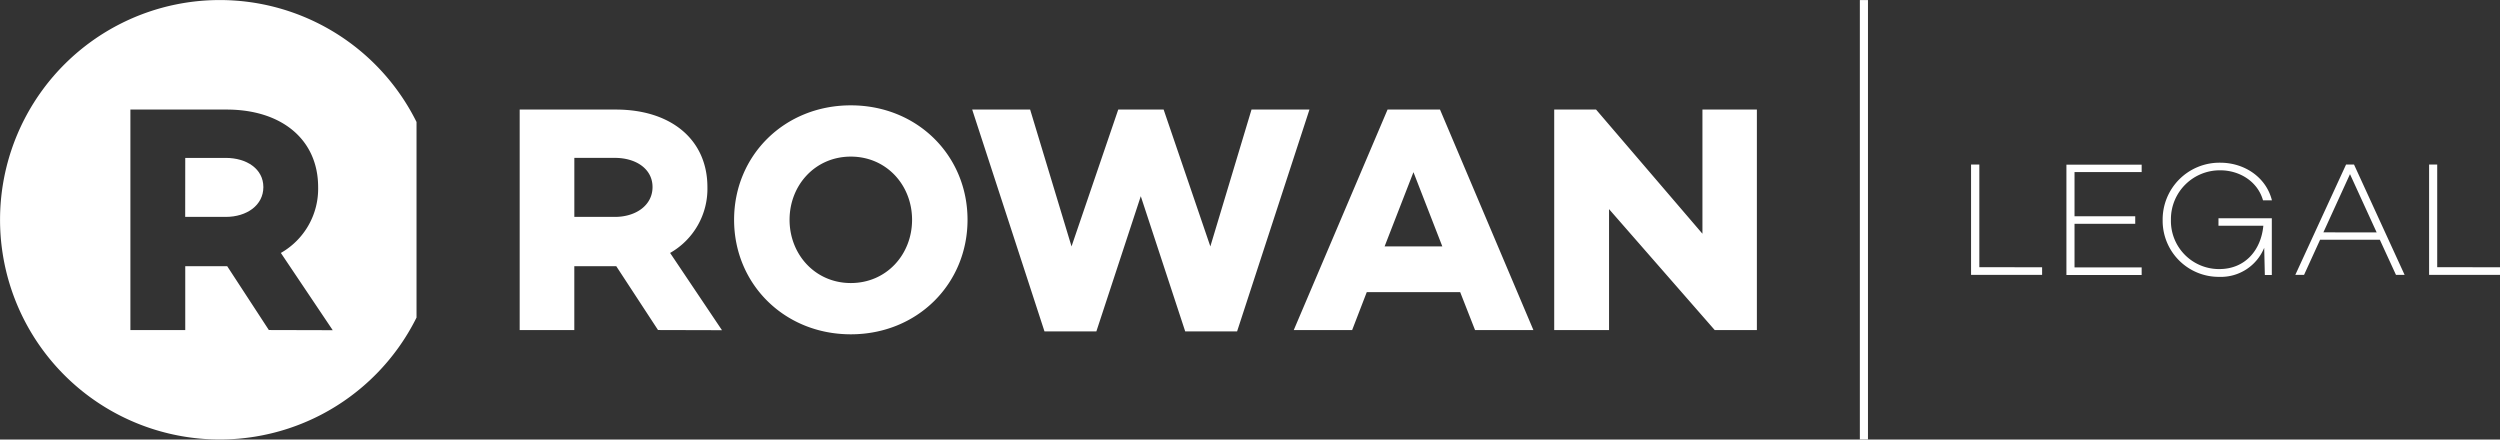<?xml version="1.0" encoding="utf-8"?><svg xmlns="http://www.w3.org/2000/svg" viewBox="0 0 906.036 159.295" fill="#fff" xmlns:v="https://vecta.io/nano"><rect x="0" y="0" width="906.036" height="159.295" fill="#333333" stroke="none"/><path d="M81.816 57.228h-14.68l-.02 21.38h14.7c7.64 0 13.63-4.23 13.63-10.8s-6-10.58-13.63-10.58z"/><path d="M44.207 8.339a79.63 79.63 0 1 0 106.749 106.749v-70.88A79.63 79.63 0 0 0 44.207 8.339zm53.229 111.269l-15.1-23.14h-15.2v23.15h-19.88v-79.91h34.9c19.86 0 33.14 10.82 33.14 28.1a26.74 26.74 0 0 1-13.51 23.86l18.8 28zm141.04 0l-15.14-23.14h-15.2v23.15h-19.8v-79.91h34.9c19.86 0 33.14 10.82 33.14 28.1a26.719 26.719 0 0 1-13.52 23.86l18.8 28zm-30.33-41h14.7c7.64 0 13.64-4.24 13.64-10.82s-6-10.57-13.64-10.57h-14.7zm142.5 1.05c0 23.27-18.22 41.5-42.3 41.5s-42.3-18.22-42.3-41.5 18.2-41.48 42.3-41.48 42.3 18.2 42.3 41.48zm-20.1 0c0-12.57-9.28-22.9-22.2-22.9s-22.2 10.36-22.2 22.9 9.28 22.92 22.2 22.92 22.2-10.34 22.2-22.92zm144.02-39.95l-26.23 80.4h-18.8l-16.1-49-16.1 49h-18.8l-26.2-80.4h21l15 49.6 16.93-49.6h16.45l16.93 49.6 14.92-49.6zm54.62 66.16h-33.85l-5.3 13.75h-21.16l34-79.92h19l33.85 79.92h-21.15zm-6.47-16.57l-10.46-26.9L501.8 89.3zm114-49.6v79.92h-15.28l-38.3-43.83v43.83h-19.87v-79.91h15.17l38.55 45v-45zm37.32-39.67h2.94v159.25h-2.94zm66.05 96.84v2.76h-25.75v-40h3v37.2zm11.75-34.5v16h22v2.74h-22v15.8h24.33v2.76H748.9v-40h27.27v2.7zm52.17 16.74h19.33v20.56h-2.53l-.23-9.87a16.94 16.94 0 0 1-16.24 10.54 20.33 20.33 0 0 1-20.56-20.1v-.473a20.59 20.59 0 0 1 20.377-20.8h.483c8.75 0 16.63 5.23 18.74 13.63h-3.23c-1.94-6.82-8.46-10.87-15.5-10.87a17.71 17.71 0 0 0-17.872 17.547v.453a17.44 17.44 0 0 0 17.086 17.787q.237 0 .474 0c9.3 0 15.1-6.82 15.93-15.7h-16.26zm58.47 7.77h-21.64l-5.82 12.75h-3.17l18.4-40h2.88l18.34 40h-3.13zm-1.14-2.64l-9.67-21.13-9.64 21.1zm44.7 12.63v2.76h-25.7v-40h2.94v37.2z"/></svg>